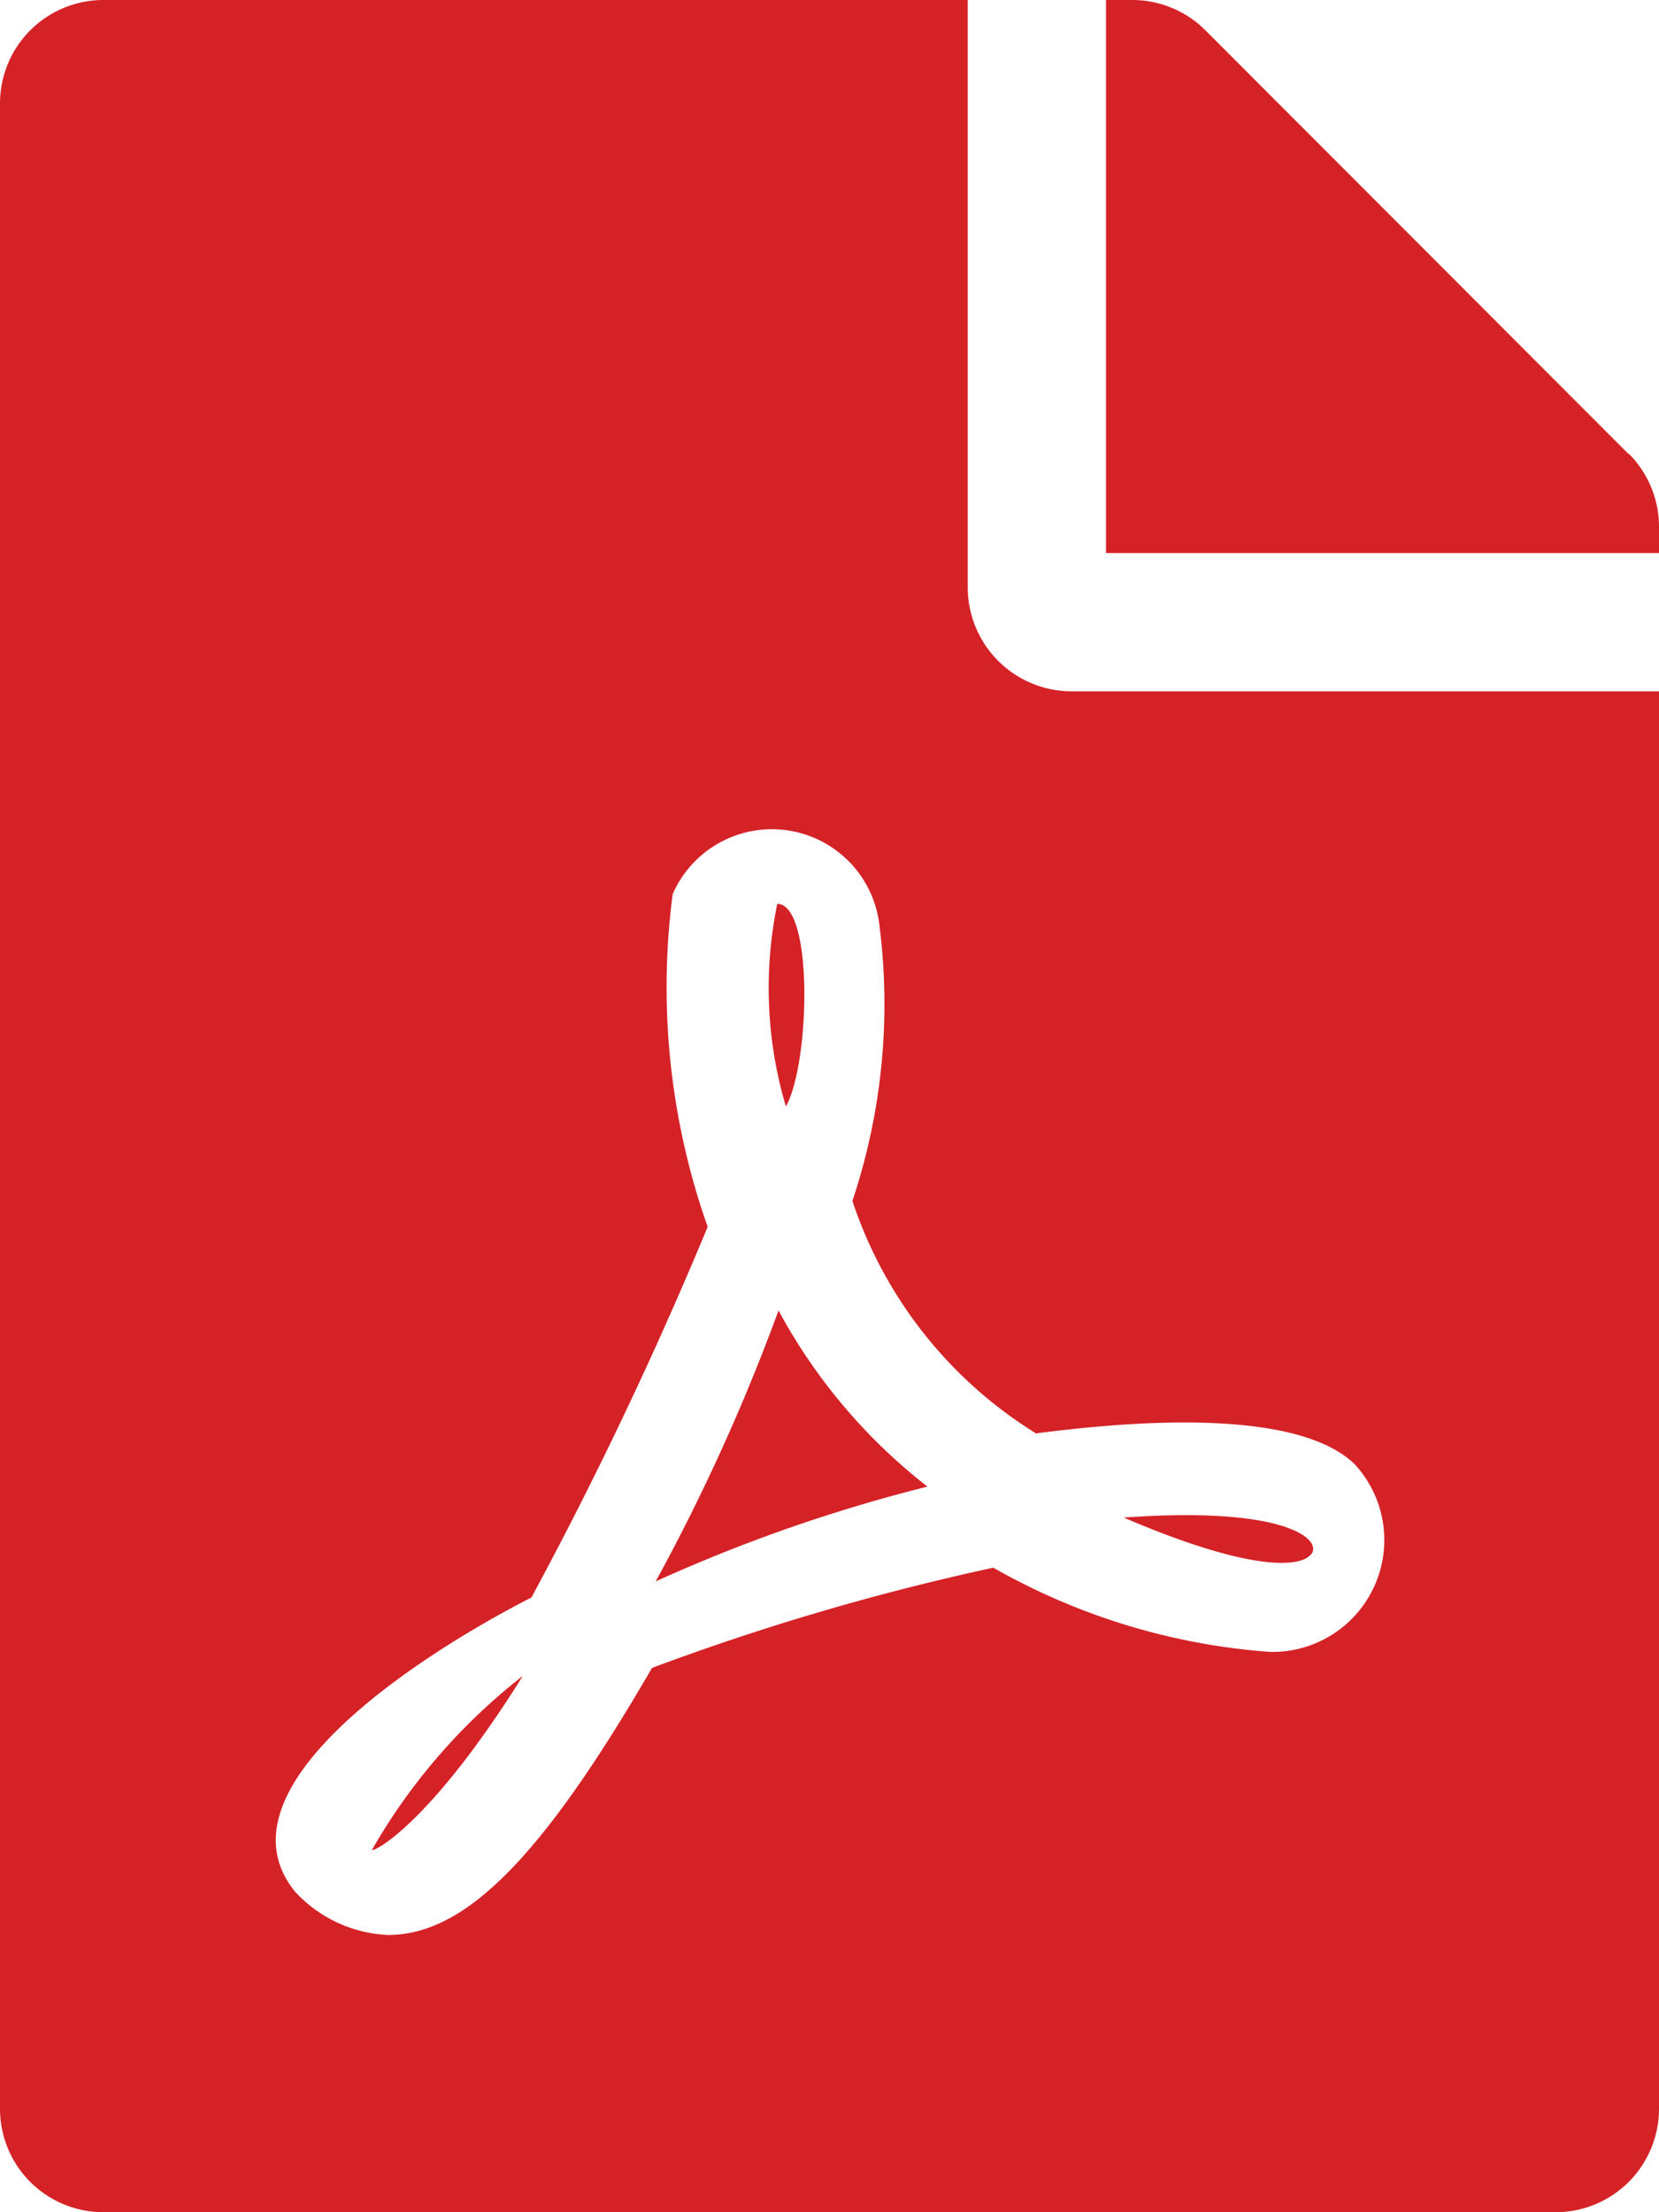 <svg xmlns="http://www.w3.org/2000/svg" width="21" height="28" viewBox="0 0 21 28"><path d="M9.948,14.005a5.276,5.276,0,0,1-.109-2.565C10.3,11.441,10.254,13.459,9.948,14.005Zm-.093,2.581A25.235,25.235,0,0,1,8.3,20.016a20.137,20.137,0,0,1,3.44-1.2A7.084,7.084,0,0,1,9.855,16.587ZM4.709,23.412c0,.044.722-.3,1.909-2.2A7.559,7.559,0,0,0,4.709,23.412ZM13.563,8.75H21V26.688A1.309,1.309,0,0,1,19.688,28H1.313A1.309,1.309,0,0,1,0,26.688V1.313A1.309,1.309,0,0,1,1.313,0H12.25V7.438A1.316,1.316,0,0,0,13.563,8.75Zm-.437,9.4A5.489,5.489,0,0,1,10.79,15.2a7.861,7.861,0,0,0,.339-3.511,1.37,1.37,0,0,0-2.614-.372,9.093,9.093,0,0,0,.443,4.211,51.353,51.353,0,0,1-2.231,4.692c-.005,0-.005.005-.011.005-1.482.76-4.025,2.434-2.98,3.719a1.7,1.7,0,0,0,1.176.547c.979,0,1.952-.984,3.341-3.38a31.172,31.172,0,0,1,4.32-1.269,8.288,8.288,0,0,0,3.5,1.066,1.416,1.416,0,0,0,1.077-2.373c-.76-.744-2.97-.53-4.025-.394Zm7.492-12.4L15.258.383A1.312,1.312,0,0,0,14.328,0H14V7h7V6.666A1.308,1.308,0,0,0,20.617,5.742ZM16.565,19.7c.224-.148-.137-.651-2.341-.492C16.253,20.076,16.565,19.7,16.565,19.7Z" fill="#d52227"/></svg>